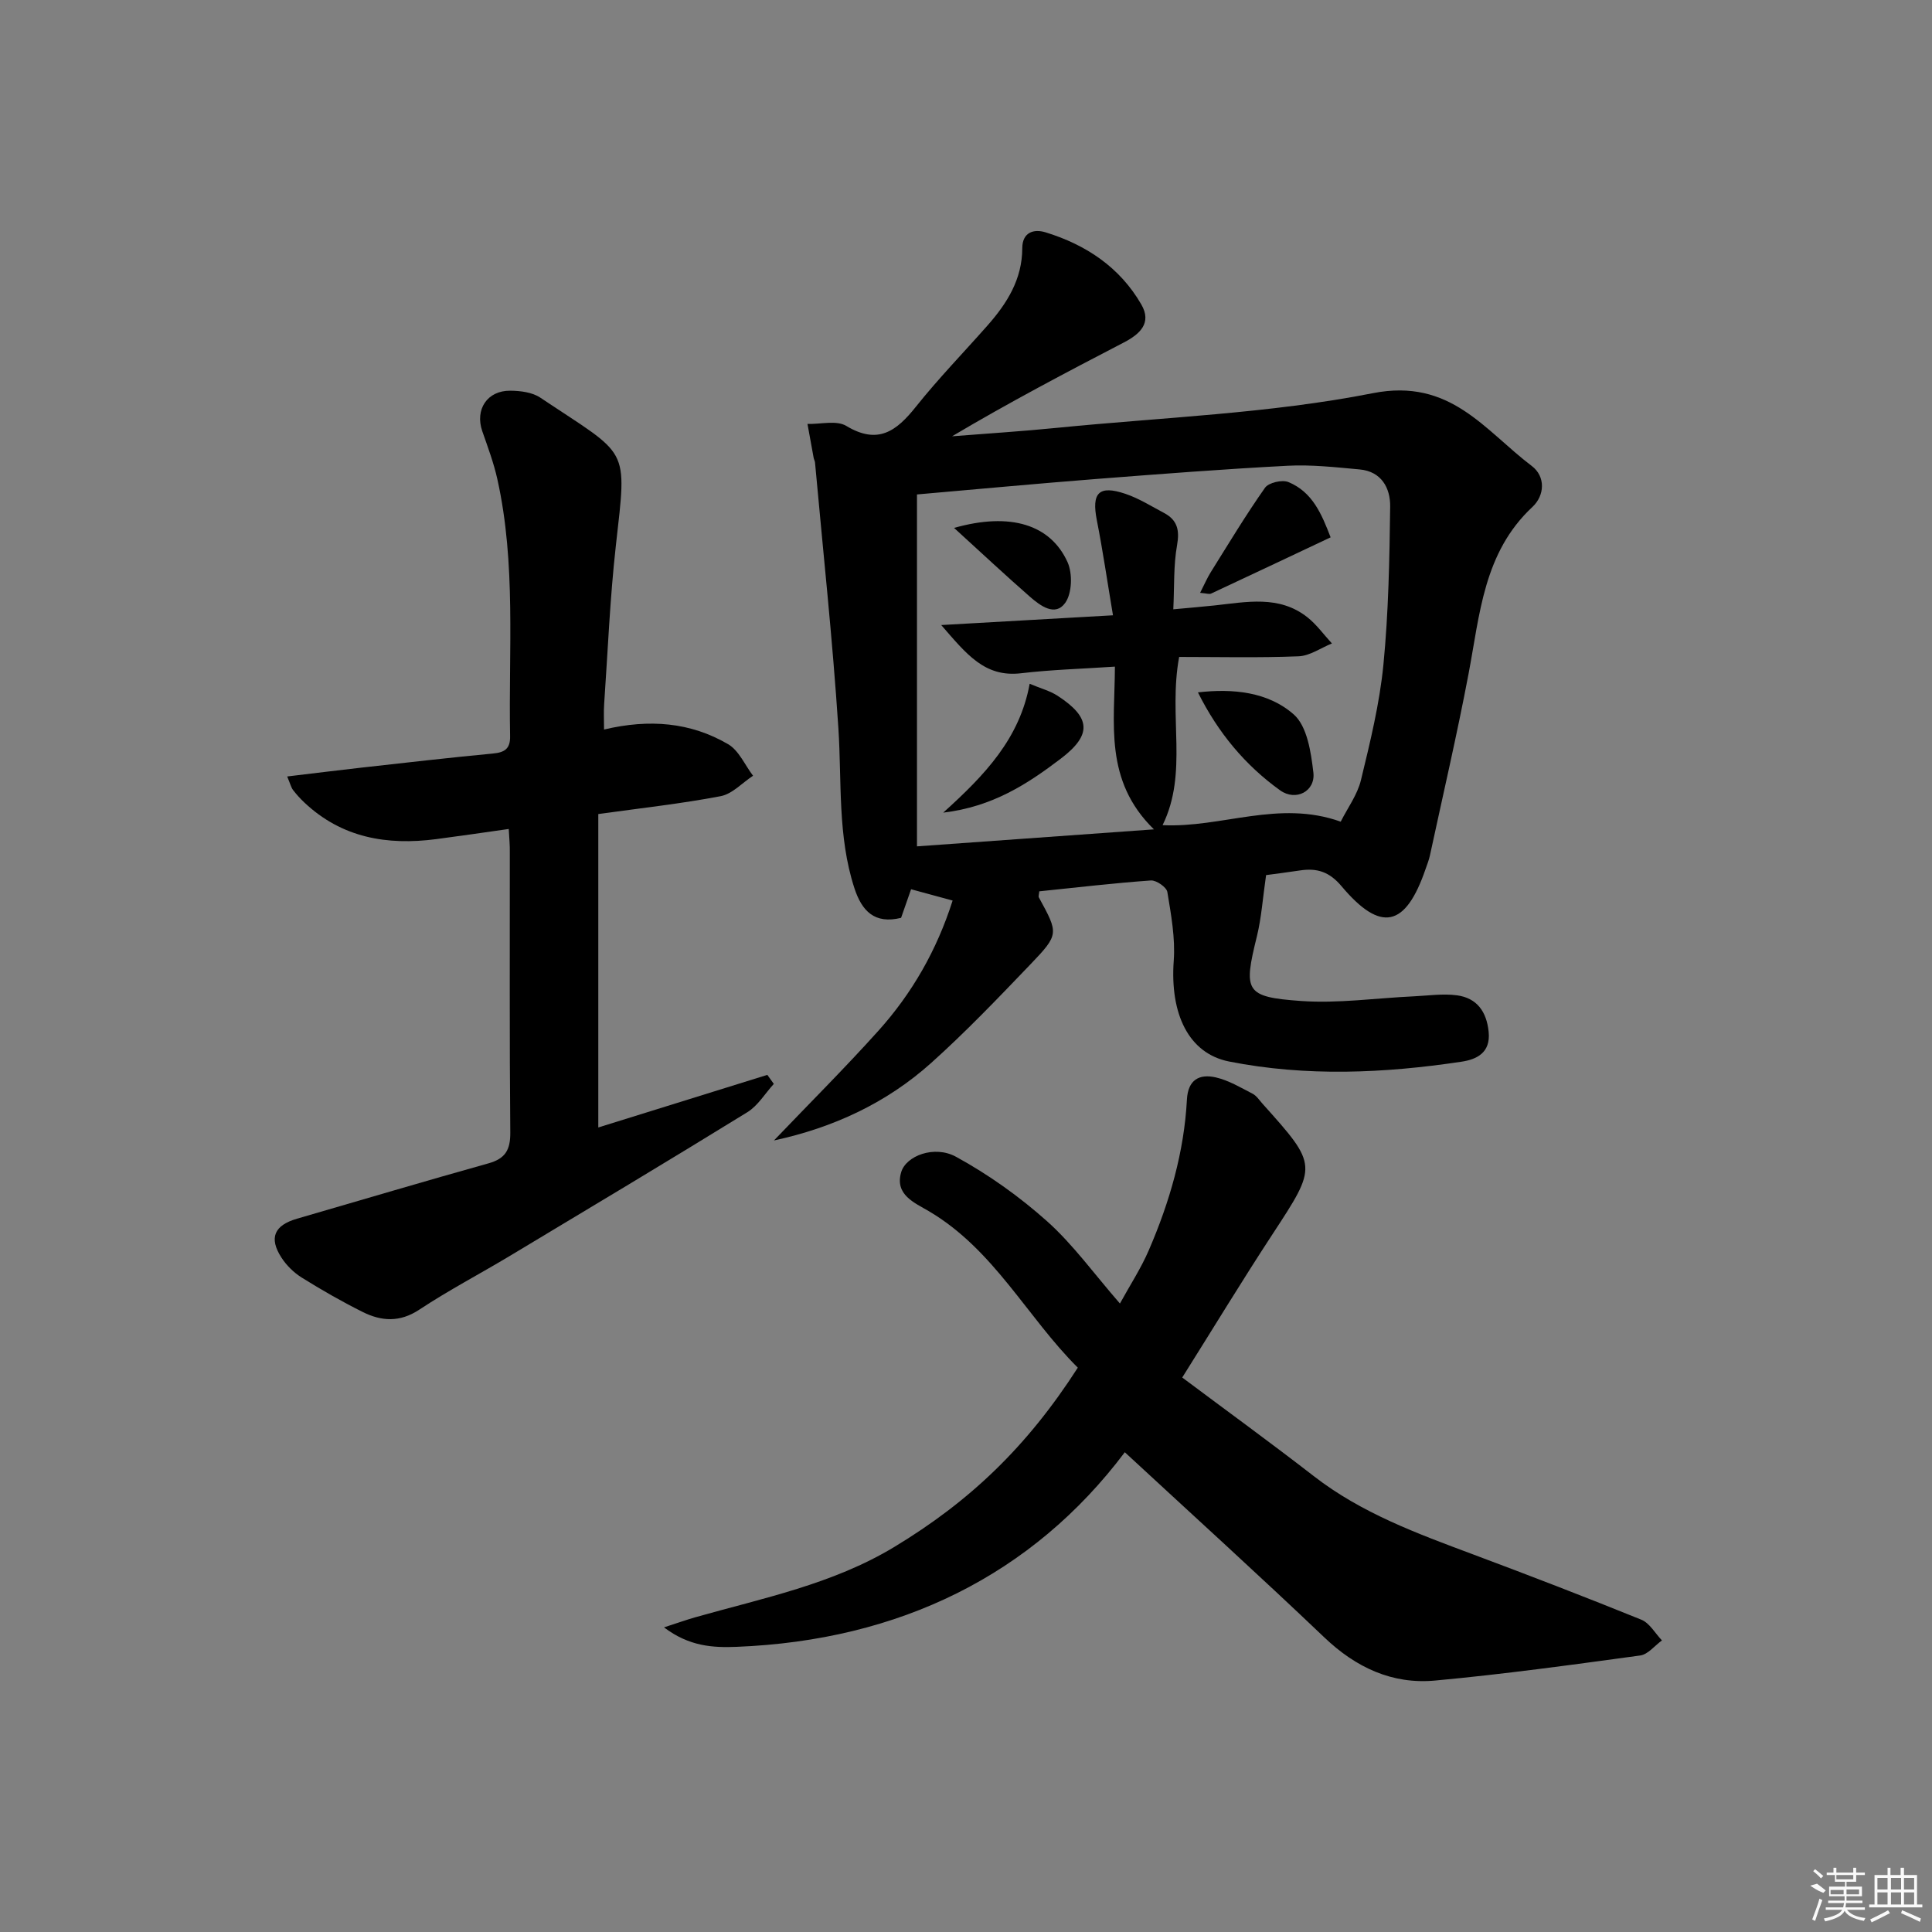<svg enable-background="new 0 0 400 400" viewBox="0 0 400 400" xmlns="http://www.w3.org/2000/svg"><rect x="0" y="0" width="400" height="400" fill="#808080" stroke="none"/><path d="m262.13 181.18c-.7 4.82-.96 8.82-1.9 12.66-2.81 11.4-2.49 12.57 9.09 13.4 7.73.55 15.57-.6 23.37-.96 2.99-.14 6.03-.6 8.96-.21 4.13.56 6.14 3.37 6.56 7.57.43 4.34-2.49 5.71-5.66 6.18-16.01 2.4-32.09 3.11-48.06-.04-8.41-1.66-12.28-9.85-11.48-20.89.34-4.69-.55-9.51-1.32-14.2-.16-1-2.29-2.48-3.41-2.4-7.73.55-15.44 1.46-23.11 2.25-.05.65-.21 1.03-.09 1.25 4.09 7.5 4.23 7.63-1.77 13.9-6.67 6.96-13.36 13.96-20.53 20.39-9.27 8.31-20.29 13.4-32.54 16.04 7.39-7.73 14.73-15.04 21.64-22.73 6.93-7.72 12.05-16.59 15.35-26.94-3-.81-5.66-1.54-8.6-2.34-.7 1.99-1.39 3.96-2.07 5.92-5.52 1.36-8.14-1.46-9.67-6.16-3.51-10.8-2.59-22-3.31-33.08-1.2-18.37-3.18-36.69-4.84-55.04-.03-.32-.22-.63-.28-.95-.43-2.34-.85-4.69-1.28-7.03 2.71.08 6.01-.81 8.03.41 6.57 3.96 10.4 1.07 14.41-3.96 4.66-5.85 9.89-11.23 14.84-16.84 4.04-4.58 7.18-9.56 7.19-15.99.01-3.25 2.31-4.06 4.82-3.29 8.37 2.57 15.38 7.23 19.83 14.94 2.21 3.82-.27 6.12-3.59 7.85-11.91 6.18-23.79 12.43-35.6 19.44 7.27-.58 14.55-1.03 21.8-1.76 21.82-2.17 43.92-2.95 65.35-7.17 16.05-3.16 23.12 7.7 32.87 15.07 2.9 2.19 2.69 6.11.15 8.48-10.15 9.46-10.89 22.28-13.25 34.65-2.38 12.54-5.28 24.99-7.97 37.47-.21.97-.58 1.91-.91 2.85-4.14 12.07-9.25 13.24-17.4 3.56-2.52-3-5.08-3.79-8.56-3.27-2.78.42-5.57.77-7.06.97zm-31.7-53.79c-1.18-7.02-2.1-13.38-3.34-19.67-1.12-5.68.4-7.34 5.91-5.48 2.8.94 5.37 2.57 8 3.96 2.73 1.45 3.26 3.52 2.7 6.66-.75 4.17-.55 8.5-.78 13.29 3.33-.31 5.94-.52 8.54-.8 6.6-.71 13.35-2.17 19.2 2.43 1.93 1.52 3.41 3.61 5.1 5.44-2.3.93-4.57 2.57-6.91 2.66-8.28.33-16.57.13-24.72.13-2.29 12.36 1.92 23.93-3.43 34.83 12.24.6 24.04-5.32 36.88-.72 1.4-2.8 3.45-5.55 4.19-8.61 1.91-7.88 3.86-15.84 4.65-23.88 1.06-10.86 1.26-21.83 1.4-32.75.05-3.83-1.8-7.28-6.33-7.69-4.95-.45-9.96-1.02-14.9-.76-13.27.69-26.53 1.72-39.79 2.75-12.24.96-24.46 2.1-36.95 3.19v72.86c16.11-1.16 31.74-2.28 49.06-3.52-10.39-10.14-8.11-21.97-8.08-33.69-6.91.46-13.2.63-19.43 1.37-7.56.89-11.31-3.99-16.53-9.98 12.31-.71 23.27-1.32 35.56-2.02z"/><path d="m232.88 300.67c-19.11 25.41-46.65 38.95-80.37 40.29-4.87.19-9.76-.05-15.04-4.03 2.93-.95 4.69-1.58 6.48-2.09 14.03-3.98 28.42-6.84 41.17-14.54 15.67-9.46 27.47-20.72 38.03-37.14-10.49-10.42-17.33-24.44-30.86-32.41-2.93-1.73-7.09-3.38-5.71-8.06 1-3.4 6.87-5.64 11.34-3.2 6.74 3.68 13.16 8.26 18.89 13.38 5.4 4.84 9.72 10.88 15.06 17.01 2.13-3.88 4.38-7.32 5.98-11.04 4.3-9.95 7.31-20.3 7.89-31.19.22-4.14 2.6-5.35 5.96-4.59 2.67.61 5.15 2.1 7.63 3.38.84.43 1.43 1.38 2.1 2.12 11.46 12.78 11.36 12.72 1.99 27.03-6.19 9.45-12.06 19.12-18.65 29.61 9.22 6.9 18.34 13.52 27.24 20.42 9.9 7.68 21.44 11.89 32.97 16.2 11.67 4.36 23.3 8.84 34.84 13.52 1.72.7 2.86 2.82 4.27 4.29-1.5 1.08-2.89 2.9-4.5 3.12-14.13 1.93-28.28 3.88-42.47 5.19-8.87.82-16.39-2.69-22.94-8.94-13.46-12.83-27.26-25.34-41.3-38.33z"/><path d="m105.33 171.63c-5.22.74-10.1 1.46-15 2.1-10.18 1.33-19.57-.25-27.34-7.6-.84-.79-1.62-1.66-2.33-2.58-.37-.49-.52-1.15-1.2-2.79 5.45-.65 10.4-1.27 15.37-1.83 9.07-1.01 18.14-2.06 27.23-2.92 2.43-.23 3.6-.98 3.55-3.6-.34-17.77 1.27-35.63-2.64-53.21-.75-3.37-1.98-6.65-3.12-9.93-1.55-4.48 1.01-8.43 5.81-8.38 2.09.02 4.53.32 6.19 1.43 18.55 12.41 17.99 9.74 15.65 30.71-1.22 10.89-1.66 21.86-2.42 32.8-.11 1.6-.02 3.22-.02 5.21 9.4-2.23 17.93-1.5 25.69 3.04 2.23 1.3 3.47 4.31 5.16 6.53-2.23 1.46-4.29 3.77-6.71 4.23-8.11 1.55-16.35 2.45-25.33 3.7v64.89c11.39-3.54 23.19-7.22 35-10.89.45.62.9 1.25 1.34 1.87-1.81 1.98-3.28 4.5-5.48 5.86-16.27 10.03-32.67 19.84-49.05 29.68-6.27 3.77-12.78 7.17-18.87 11.2-4.05 2.68-7.85 2.41-11.74.47-4.3-2.15-8.5-4.55-12.58-7.1-1.64-1.02-3.16-2.51-4.21-4.13-2.66-4.1-1.5-6.71 3.21-8.07 13.21-3.83 26.4-7.76 39.64-11.46 3.5-.98 4.55-2.79 4.52-6.39-.18-19.32-.08-38.64-.1-57.96.03-1.46-.11-2.92-.22-4.88z"/><path d="m248.02 143.35c7.27-.84 14.53-.1 19.83 4.56 2.79 2.45 3.58 7.83 4.07 12.03.46 3.9-3.64 6.02-6.89 3.69-7.19-5.17-12.81-11.86-17.01-20.28z"/><path d="m213.18 141.57c2.25.95 4.19 1.45 5.78 2.48 6.96 4.53 7.13 8.11.64 13.04-6.89 5.23-14.06 9.93-24.32 11.16 8.68-7.83 15.84-15.37 17.9-26.68z"/><path d="m275.49 111.25c-8.58 4.05-16.66 7.87-24.76 11.65-.37.17-.93-.05-2.26-.16.86-1.68 1.44-3.05 2.22-4.3 3.67-5.87 7.24-11.81 11.22-17.46.75-1.06 3.53-1.7 4.82-1.18 5.01 2.05 6.91 6.65 8.76 11.45z"/><path d="m197.53 109.3c11.7-3.32 19.98-.67 23.49 7.08 1.07 2.36.94 6.46-.48 8.44-2.07 2.9-5.16.6-7.3-1.27-5.03-4.4-9.92-8.97-15.71-14.25z"/><g fill="#fafafa"><path d="m374.8 390.4 1.4-.4c.7.5 1.3 1 1.8 1.4l-.5.5c-1.5-.6-2.1-1.1-2.7-1.5zm1 7.3-.6-.3c.5-1.4 1.1-2.8 1.5-4.3.2.1.4.2.6.3-.5 1.3-1 2.8-1.5 4.3zm-.4-10.3.4-.4c.4.3 1 .8 1.7 1.4l-.5.5c-.4-.5-1-1-1.6-1.5zm2.5.3h1.7v-1h.6v1h3.5v-1h.6v1h1.8v.5h-1.8v1.4h-2v1h3.2v2h-3.2v.9h3.3v.5h-3.4c0 .3-.1.6-.1.9h4v.5h-3.7c.7.9 1.9 1.5 3.8 1.7-.1.2-.2.4-.3.6-2.1-.4-3.5-1.1-4-2.1-.4 1-1.8 1.7-4 2.2-.1-.2-.2-.4-.3-.6 2.1-.4 3.4-1 3.8-1.8h-3.4v-.5h3.6c.1-.3.1-.6.2-.9h-3.3v-.5h3.4c0-.3 0-.6 0-.9h-3.2v-2h3.3v-1h-2.1v-1.4h-1.7v-.5zm1.1 3.5v1h2.7c0-.3 0-.4 0-.4 0-.1 0-.2 0-.2 0-.1 0-.2 0-.3h-2.7zm1.2-3v.9h3.5v-.9zm4.7 3h-2.6v.6.4h2.6z"/><path d="m393.6 386.7h.6v1.5h2.7v6.1h1.1v.6h-11v-.6h1.1v-6.1h2.7v-1.5h.6v1.5h2.1v-1.5zm-2.7 8.8.4.6c-1.2.6-2.5 1.3-3.8 1.9-.1-.2-.2-.4-.3-.6 1.2-.6 2.5-1.2 3.7-1.9zm-2.2-6.7v2.4h2.1v-2.4zm0 3v2.5h2.1v-2.5zm2.8-3v2.4h2.1v-2.4zm0 3v2.5h2.1v-2.5zm6 6.1c-1.4-.7-2.7-1.3-3.9-1.8l.2-.6c1.5.6 2.7 1.2 3.9 1.7zm-1.2-9.1h-2.1v2.4h2.1zm-2.1 3v2.5h2.1v-2.5z"/></g></svg>